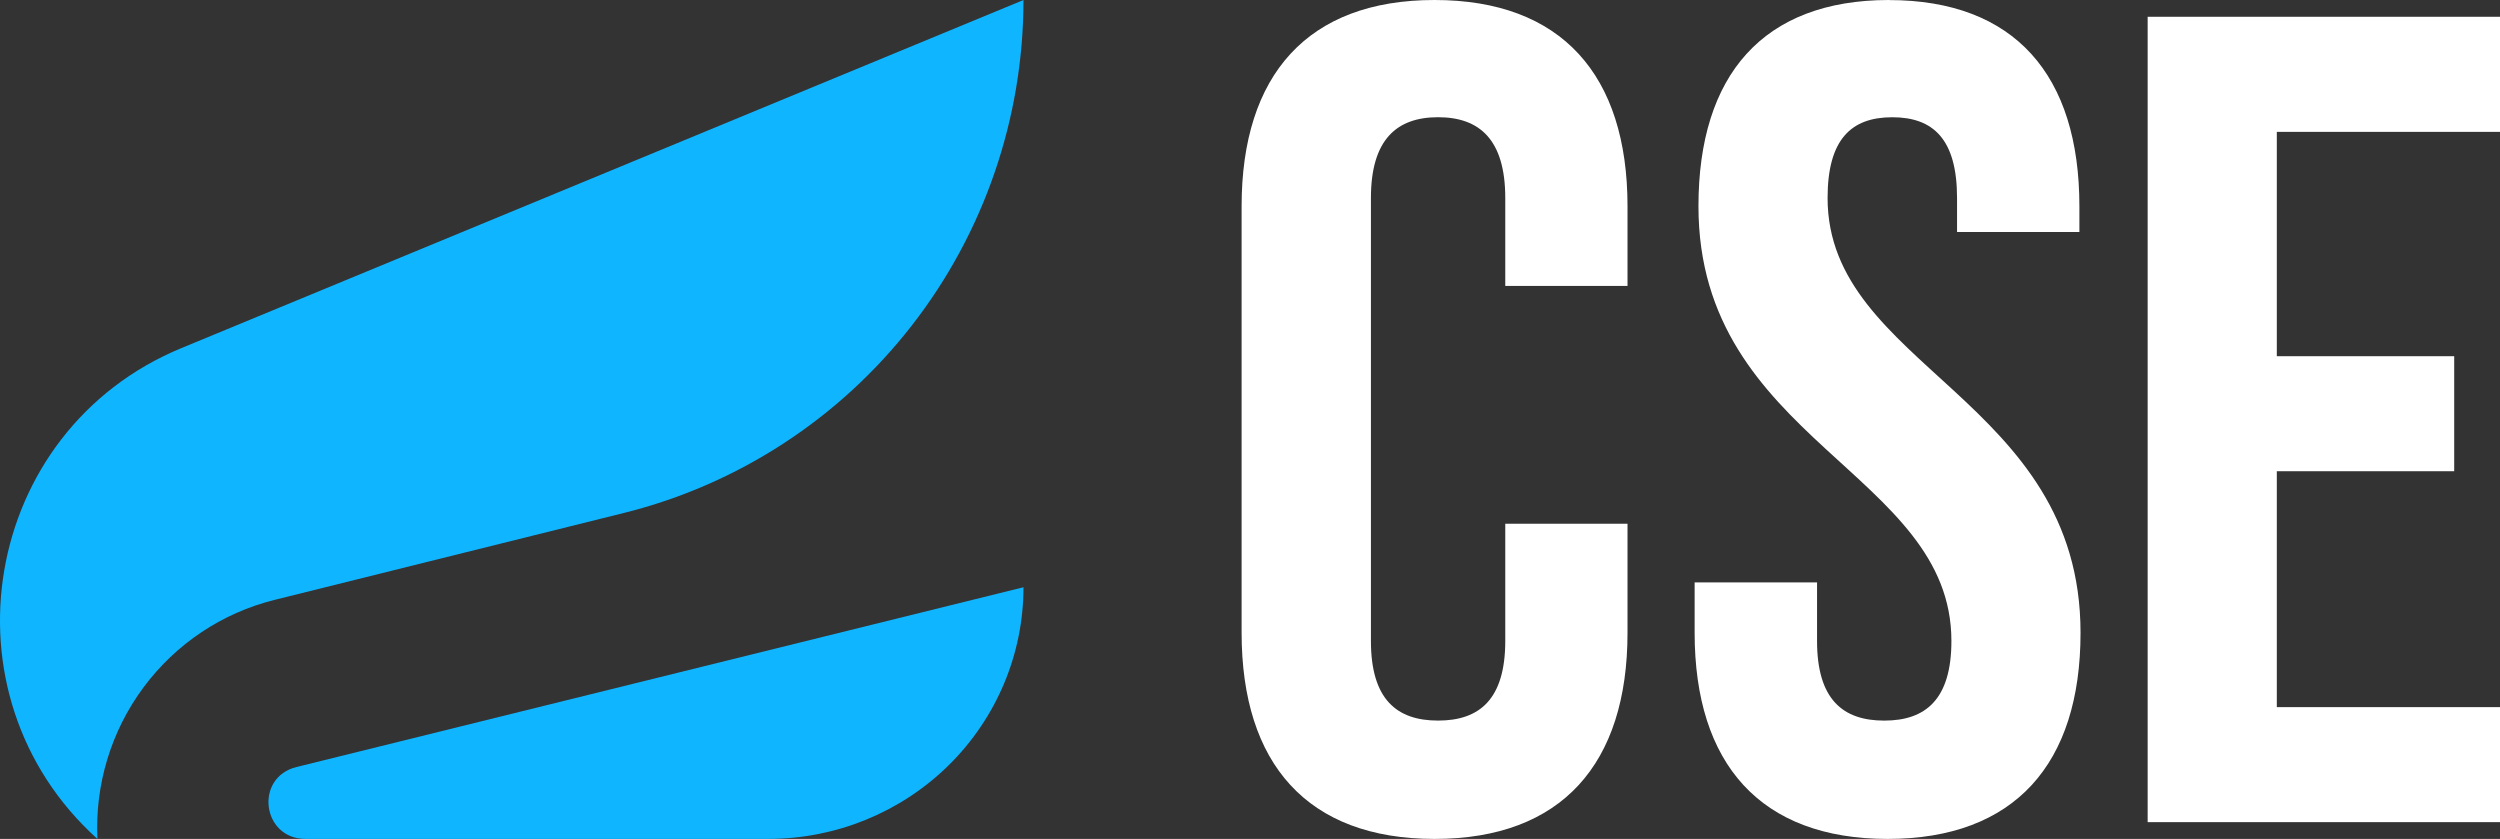 <svg width="149" height="50" viewBox="0 0 149 50" fill="none" xmlns="http://www.w3.org/2000/svg">
<rect x="0" y="0" width="149" height="50" fill="#333333" stroke="none"/>
<path d="M135.698 21.23H146.27V28.085H135.698V42.145H149V49H128V1H149V7.859H135.698V21.23Z" fill="#FFFFFF"/>
<path d="M97 31.216V37.711C97 45.53 93.073 50 85.498 50C77.923 50 74 45.53 74 37.711V12.293C74 4.47 77.927 0 85.498 0C93.069 0 97 4.47 97 12.293V17.041H89.714V11.802C89.714 8.313 88.172 6.986 85.71 6.986C83.248 6.986 81.707 8.313 81.707 11.802V38.198C81.707 41.691 83.252 42.947 85.71 42.947C88.168 42.947 89.714 41.691 89.714 38.198V31.216H97Z" fill="#FFFFFF"/>
<path d="M112.572 0.004C120.076 0.004 123.932 4.473 123.932 12.294V13.828H116.64V11.803C116.64 8.311 115.235 6.988 112.78 6.988C110.326 6.988 108.924 8.311 108.924 11.803C108.924 21.857 124 23.762 124 37.714C124 45.531 120.076 50 112.5 50C104.924 50 101 45.531 101 37.714V34.709H108.296V38.201C108.296 41.693 109.841 42.948 112.3 42.948C114.758 42.948 116.304 41.693 116.304 38.201C116.304 28.147 101.228 26.266 101.228 12.29C101.228 4.469 105.084 0 112.588 0" fill="#FFFFFF"/>
<path d="M5.806 49.996C5.654 46.761 6.622 43.573 8.547 40.976C10.472 38.379 13.233 36.533 16.361 35.754L37.192 30.57C43.987 28.877 50.022 24.948 54.337 19.408C58.652 13.868 60.997 7.036 61 0L10.81 20.747C-1.094 25.664 -3.765 41.377 5.806 50" fill="#0FB5FF"/>
<path d="M18.227 50H45.784C49.819 50 53.69 48.42 56.543 45.607C59.397 42.794 61 38.978 61 35L17.673 45.714C15.147 46.337 15.607 50 18.211 50" fill="#0FB5FF"/>
</svg>
